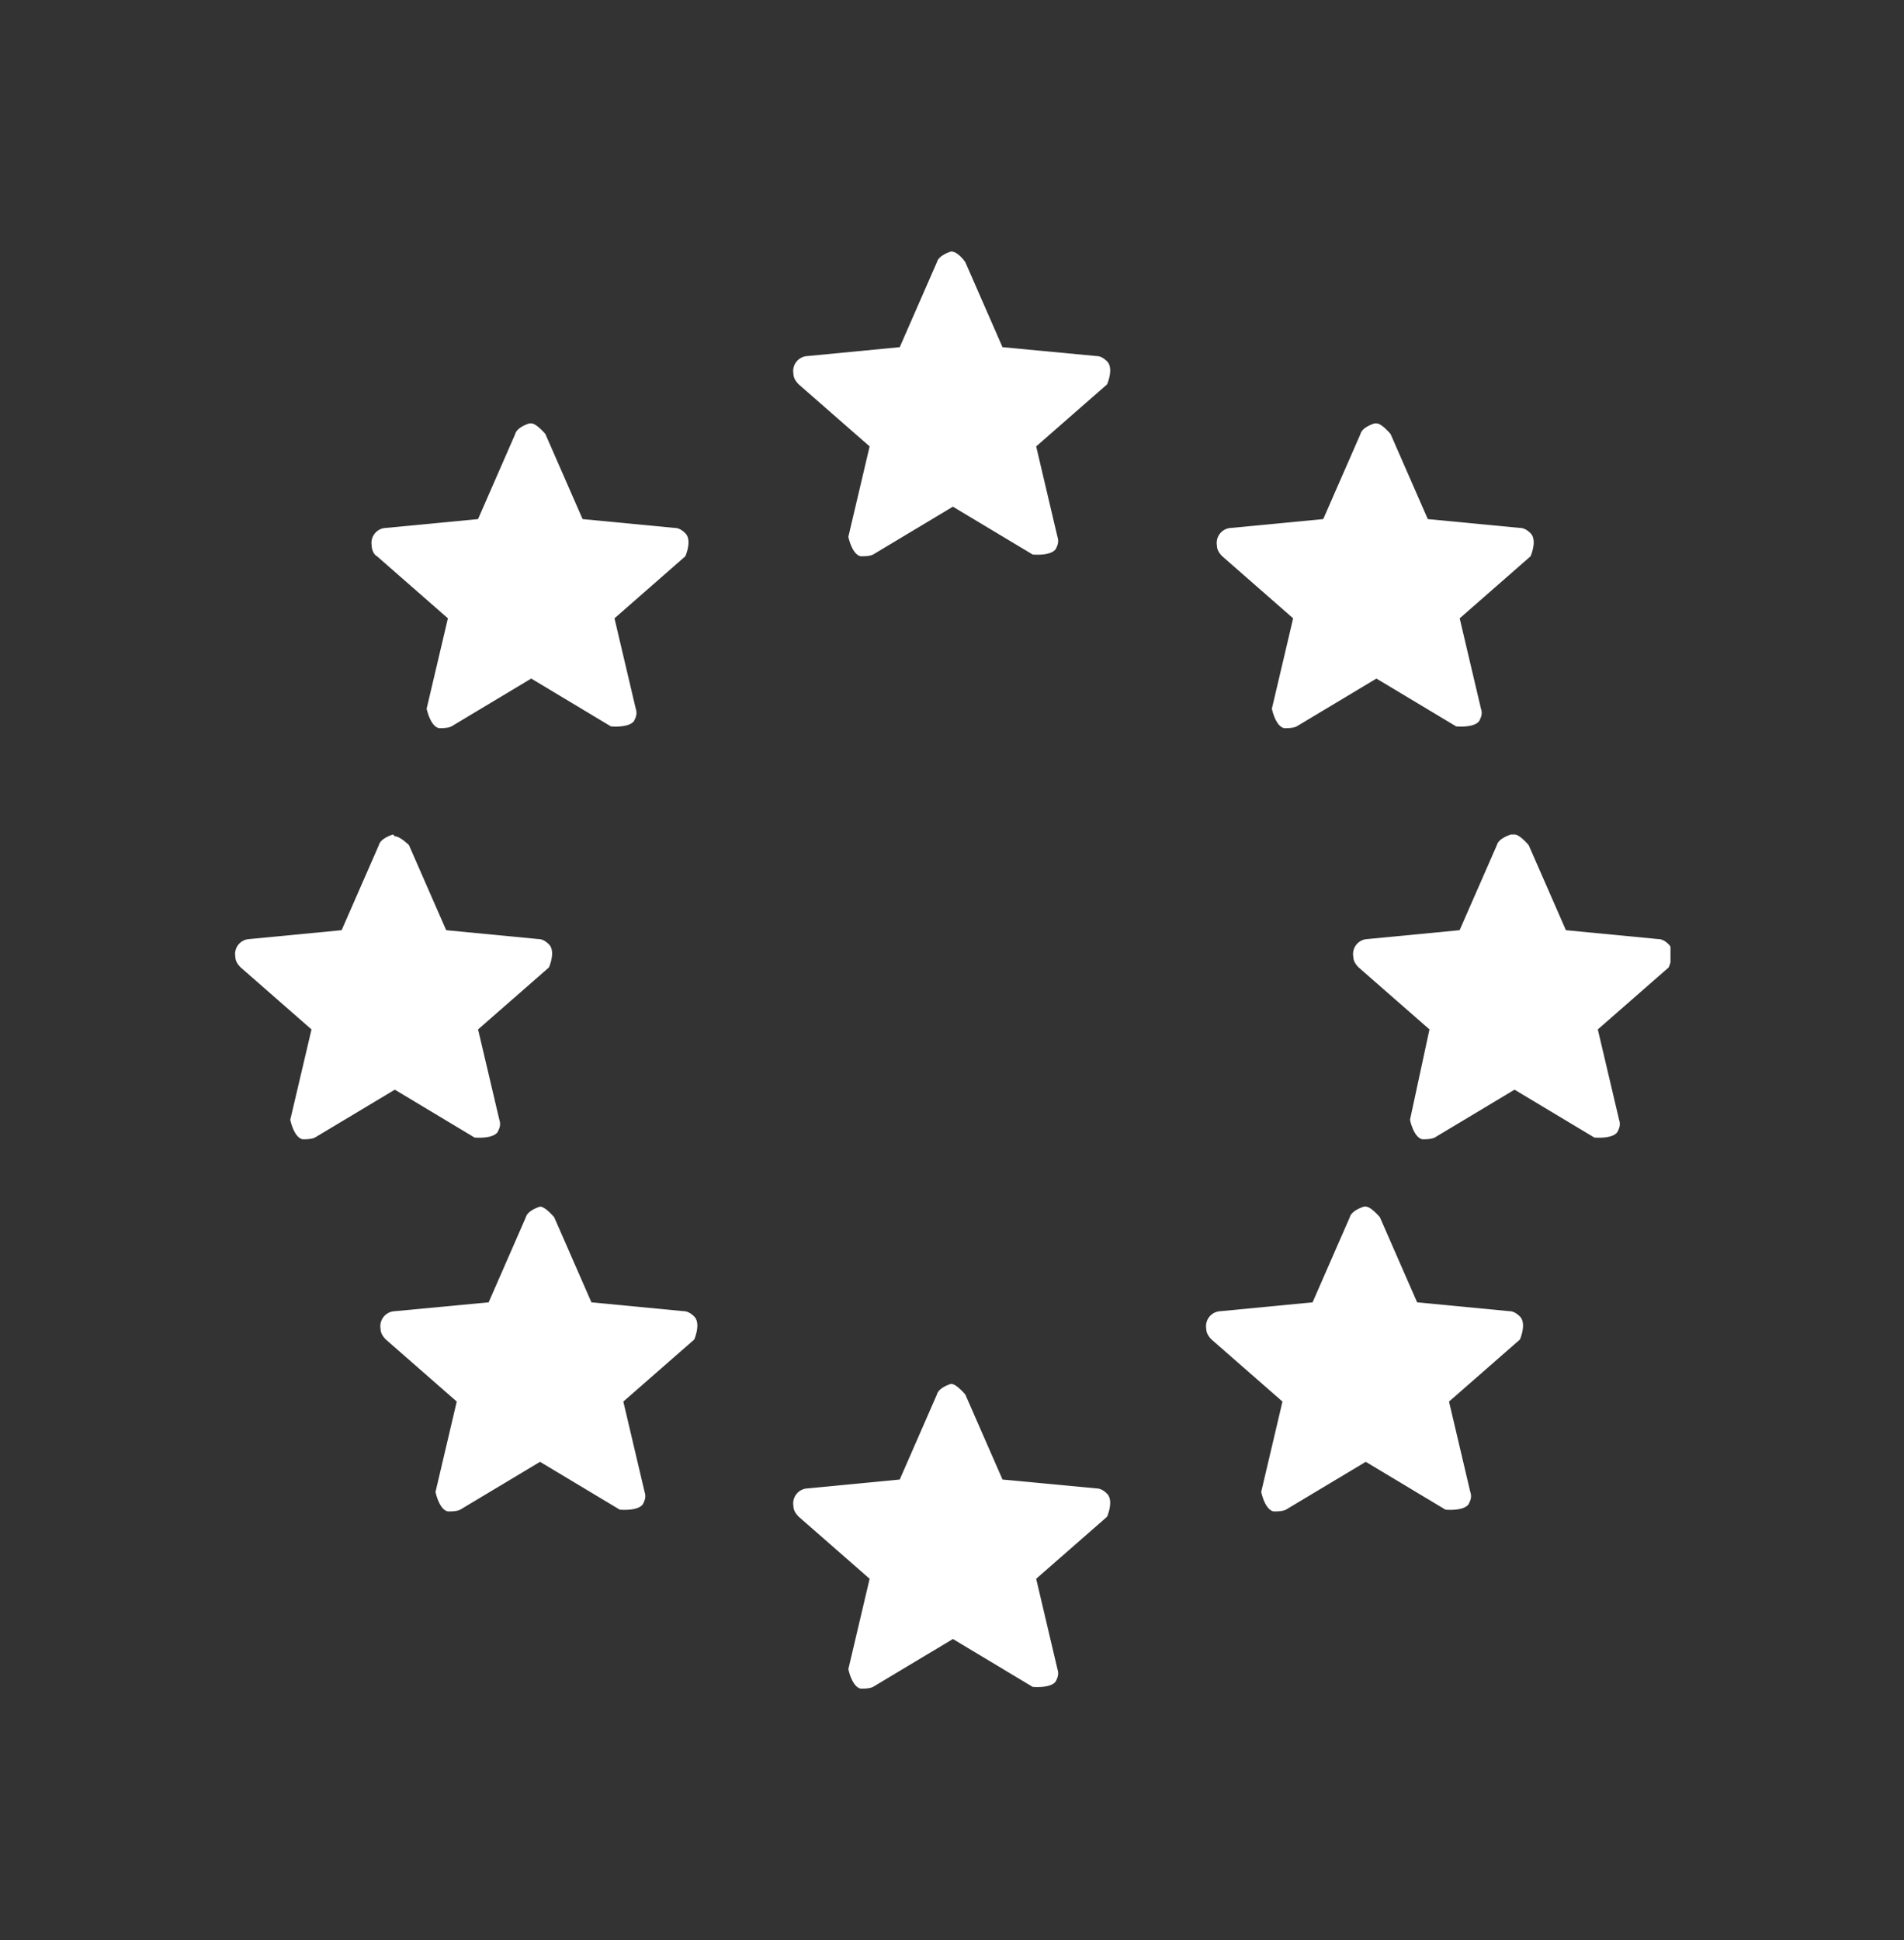 <svg xmlns="http://www.w3.org/2000/svg" width="53" height="54" fill="none" viewBox="0 0 53 54"><rect x="0" y="0" width="53" height="54" fill="#333333" stroke="none"/><g fill="#fff" clip-path="url(#a)"><path d="M26.475 7s-.345.099-.394.296l-1.036 2.367-2.565.247a.418.418 0 0 0-.394.493c0 .099.05.197.148.296l1.973 1.726-.592 2.516s.098.493.345.542c.099 0 .247 0 .345-.049l2.22-1.332 2.22 1.332s.492.05.64-.148c.05-.099.099-.197.05-.345l-.592-2.516 1.973-1.726s.197-.444 0-.641c-.099-.099-.198-.148-.296-.148l-2.614-.247-1.036-2.367S26.673 7 26.475 7ZM14.737 11.784s-.345.099-.395.296l-1.035 2.368-2.565.246a.417.417 0 0 0-.395.493c0 .099.05.247.148.296l1.973 1.727-.592 2.515s.1.493.346.542c.098 0 .246 0 .345-.049l2.22-1.331 2.219 1.331s.493.05.641-.148c.05-.098.099-.197.05-.345l-.592-2.515 1.972-1.727s.198-.444 0-.64c-.098-.1-.197-.149-.296-.149l-2.564-.246-1.036-2.368s-.247-.296-.395-.296h-.049ZM38.264 11.784s-.345.099-.394.296l-1.036 2.368-2.565.246a.418.418 0 0 0-.394.493c0 .099.05.198.148.296l1.973 1.727-.592 2.515s.098.493.345.542c.099 0 .247 0 .345-.049l2.22-1.331 2.22 1.331s.492.05.64-.148c.05-.098.1-.197.05-.345l-.592-2.515 1.973-1.727s.197-.444 0-.64c-.099-.1-.197-.149-.296-.149l-2.565-.246-1.036-2.368s-.246-.296-.394-.296h-.05ZM10.94 23.227s-.345.098-.394.296L9.51 25.89l-2.565.247a.417.417 0 0 0-.394.493c0 .098.049.197.148.296l1.972 1.726-.591 2.515s.098.494.345.543c.098 0 .246 0 .345-.05l2.22-1.331 2.219 1.332s.493.049.641-.148c.05-.099.099-.198.05-.346l-.592-2.515 1.973-1.726s.197-.444 0-.641c-.1-.1-.198-.148-.296-.148l-2.565-.247-1.036-2.367s-.247-.247-.395-.247l-.049-.05ZM42.061 23.227s-.345.098-.394.296L40.63 25.89l-2.565.247a.417.417 0 0 0-.394.493c0 .098.049.197.148.296l1.972 1.726-.542 2.515s.099.494.345.543c.099 0 .247 0 .346-.05l2.219-1.331 2.22 1.332s.493.049.64-.148c.05-.099.1-.198.05-.346l-.592-2.515 1.973-1.726s.197-.444 0-.641c-.099-.1-.197-.148-.296-.148l-2.565-.247-1.036-2.367s-.246-.296-.394-.296h-.099ZM15.033 33.584s-.346.1-.395.296l-1.036 2.368-2.614.247a.418.418 0 0 0-.394.493c0 .098.049.197.148.296l1.972 1.726-.591 2.515s.098.494.345.543c.098 0 .246 0 .345-.05l2.22-1.331 2.219 1.332s.493.049.641-.148c.05-.1.099-.198.05-.346l-.592-2.515 1.973-1.726s.197-.444 0-.642c-.1-.098-.198-.148-.296-.148l-2.565-.246-1.036-2.368s-.246-.296-.394-.296ZM37.968 33.584s-.346.1-.395.296l-1.036 2.368-2.565.247a.418.418 0 0 0-.394.493c0 .098.05.197.148.296l1.973 1.726-.592 2.515s.099.494.345.543c.099 0 .247 0 .345-.05l2.22-1.331 2.22 1.332s.493.049.64-.148c.05-.1.1-.198.05-.346l-.592-2.515 1.973-1.726s.197-.444 0-.642c-.099-.098-.197-.148-.296-.148l-2.565-.246-1.036-2.368s-.246-.296-.394-.296h-.05ZM26.475 38.517s-.345.098-.394.295l-1.036 2.368-2.565.247a.418.418 0 0 0-.394.493c0 .099.05.197.148.296l1.973 1.726-.592 2.515s.098.494.345.543c.099 0 .247 0 .345-.05l2.22-1.331 2.22 1.332s.492.049.64-.148c.05-.099.099-.198.05-.346l-.592-2.515 1.973-1.726s.197-.444 0-.641c-.099-.1-.198-.148-.296-.148l-2.614-.247-1.036-2.367s-.247-.296-.395-.296Z"/></g><defs><clipPath id="a"><path fill="#fff" d="M6.5 7h40v40h-40z"/></clipPath></defs></svg>